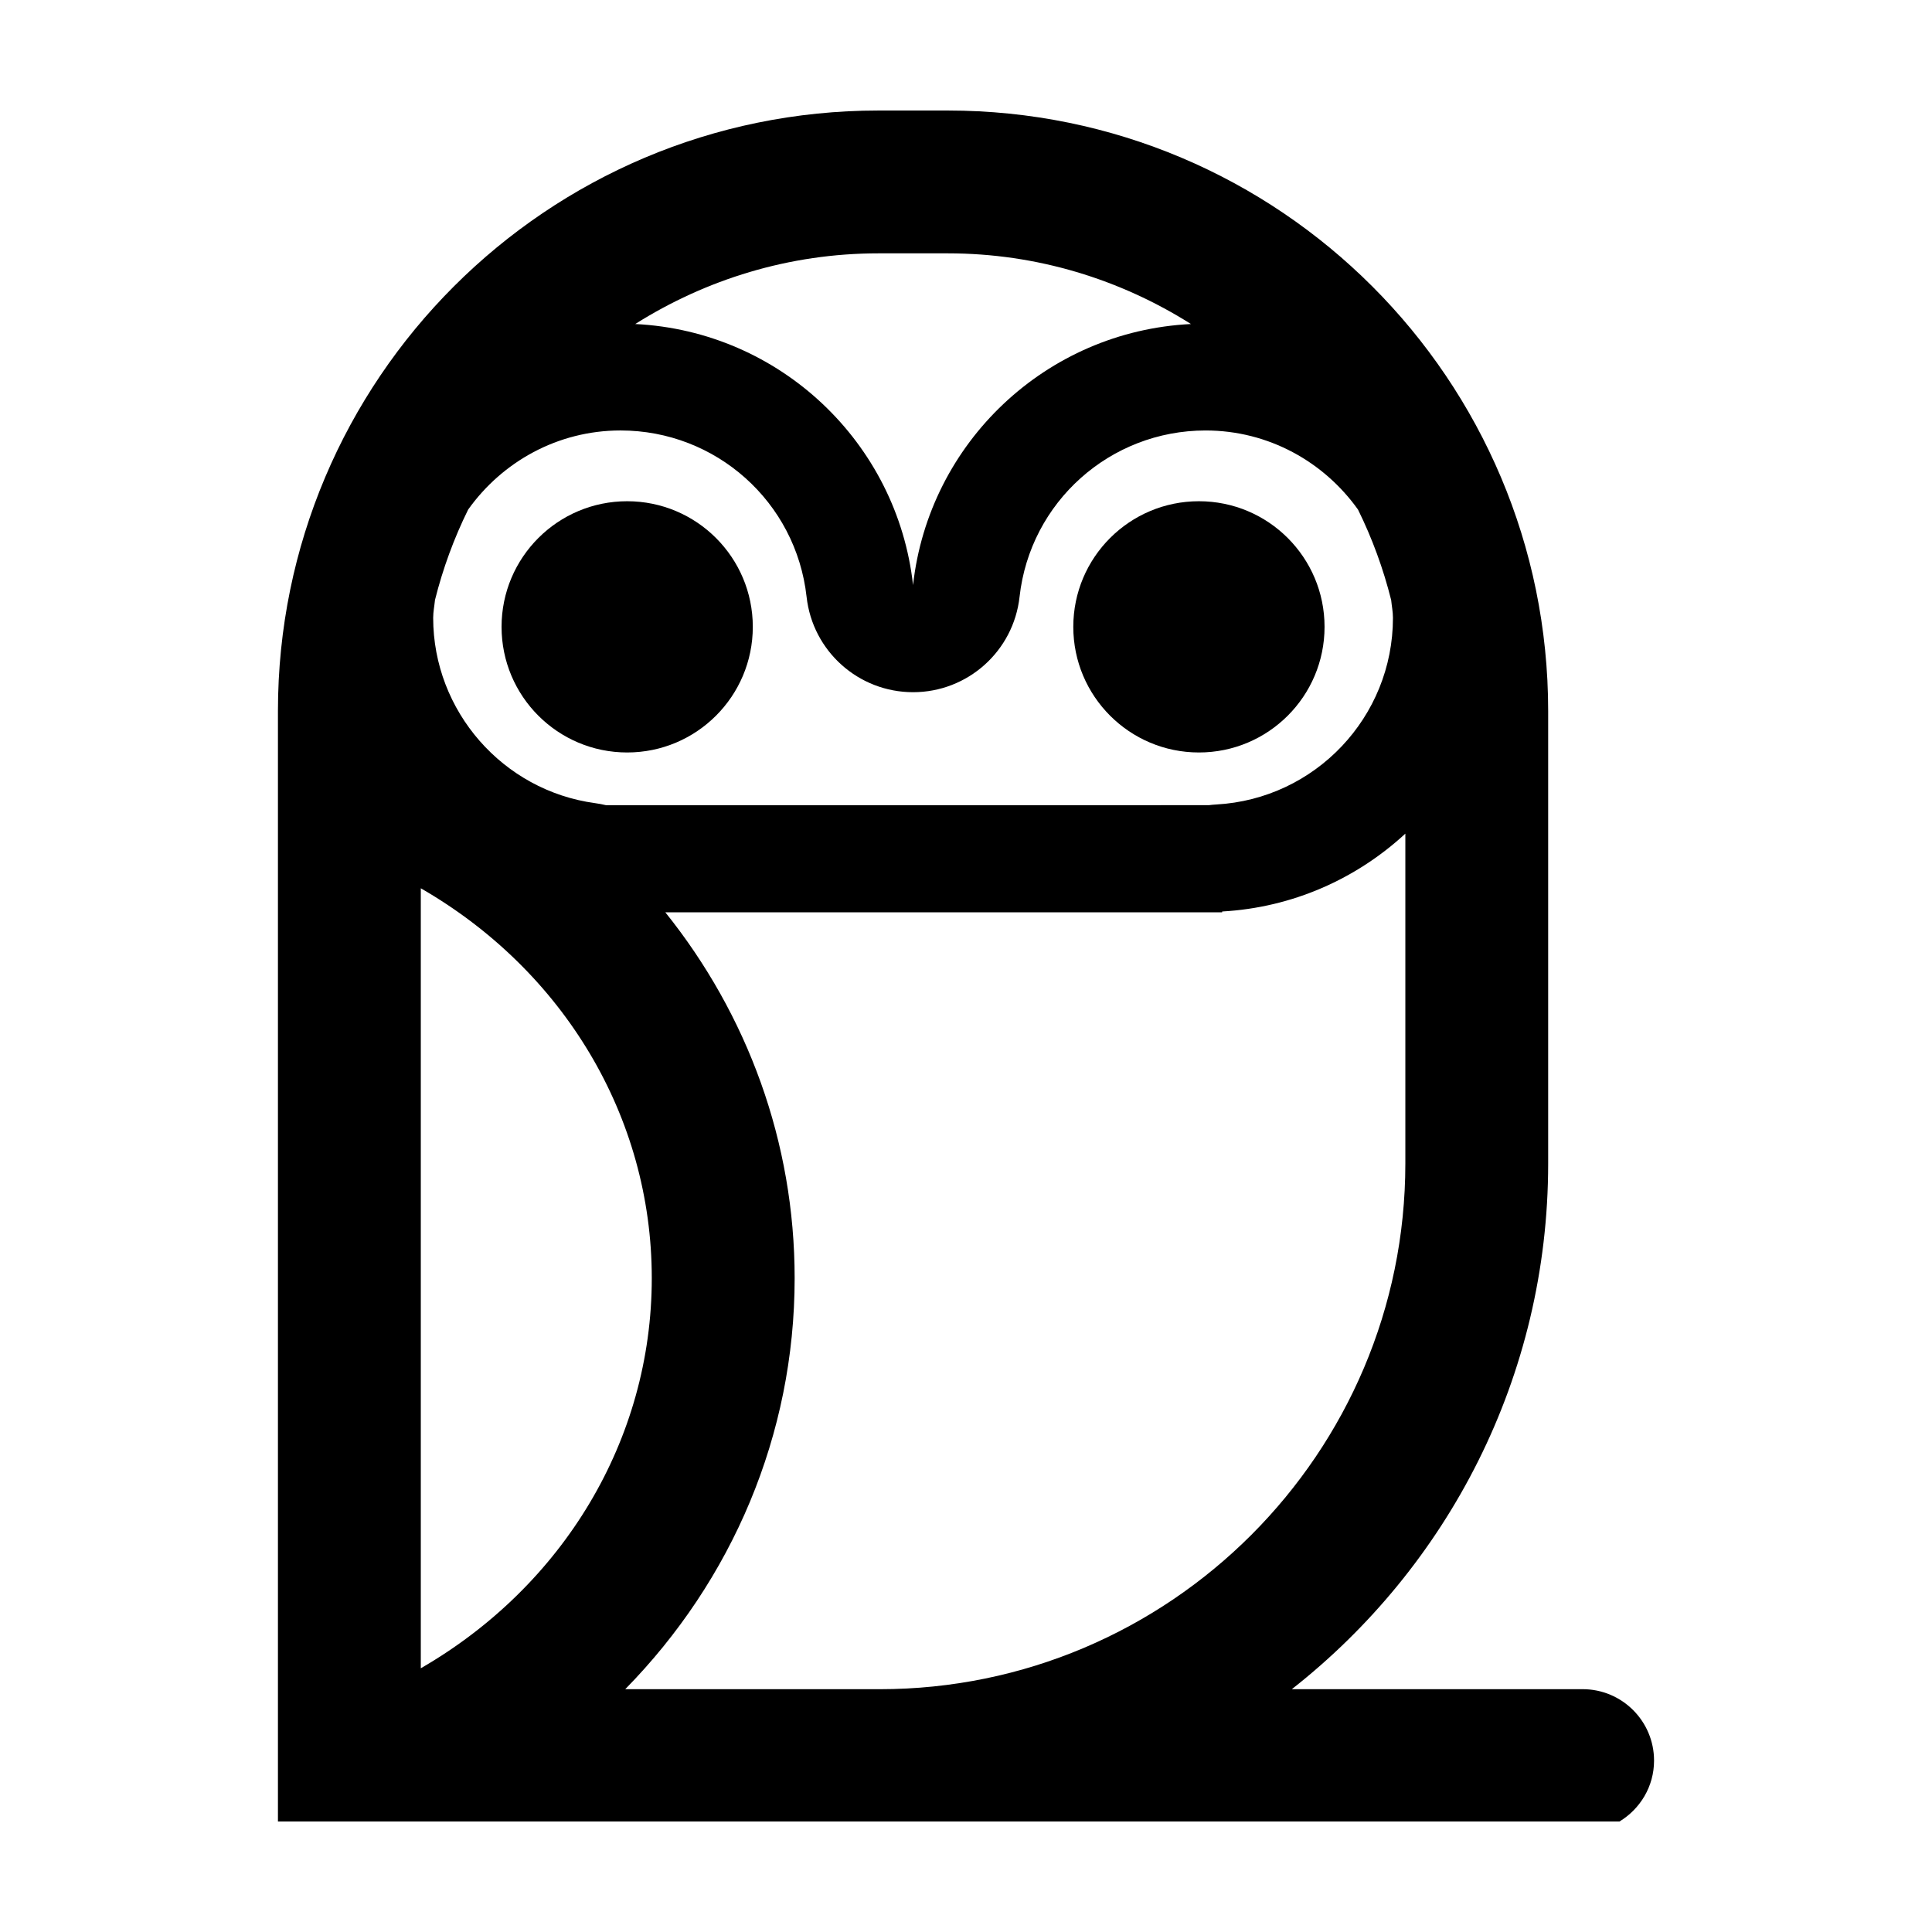 <?xml version="1.0" encoding="UTF-8"?>
<!-- Uploaded to: ICON Repo, www.svgrepo.com, Generator: ICON Repo Mixer Tools -->
<svg fill="#000000" width="800px" height="800px" version="1.1" viewBox="144 144 512 512" xmlns="http://www.w3.org/2000/svg">
 <g>
  <path d="m343.5 310.12c0 18.387-14.906 33.293-33.293 33.293s-33.289-14.906-33.289-33.293c0-18.387 14.902-33.289 33.289-33.289s33.293 14.902 33.293 33.289"/>
  <path d="m495.02 310.12c0 18.387-14.906 33.293-33.293 33.293s-33.293-14.906-33.293-33.293c0-18.387 14.906-33.289 33.293-33.289s33.293 14.902 33.293 33.289"/>
  <path d="m554.28 452.33v-119.9c0-87.871-71.227-159.14-159.1-159.14h-18.383c-87.879 0-159.14 71.27-159.14 159.14v294.29h355.52c5.473-3.32 9.164-9.273 9.164-16.141 0-10.453-8.473-18.93-18.93-18.93l-77.066 0.004c41.312-32.438 67.934-82.719 67.934-139.32zm-177.48-241.19h18.383c23.688 0 45.742 6.934 64.434 18.73-38.387 1.895-69.465 31.441-73.648 69.18-4.18-37.734-35.25-67.277-73.625-69.18 18.703-11.793 40.766-18.73 64.457-18.73zm-117.53 91.883c2.098-8.375 5.047-16.391 8.793-23.977 9.008-12.645 23.711-20.969 40.379-20.969 25.328 0 46.527 18.957 49.312 44.098 1.594 14.383 13.75 25.266 28.219 25.266s26.625-10.883 28.219-25.266c2.785-25.141 23.98-44.094 49.309-44.094 16.68 0 31.387 8.332 40.395 20.984 3.734 7.582 6.68 15.586 8.777 23.957 0.152 1.57 0.473 3.098 0.473 4.711 0 26.277-20.574 48.008-46.844 49.469-0.664 0.035-1.32 0.098-1.969 0.18l-159.74 0.004c-0.938-0.227-1.895-0.406-2.867-0.539-24.477-3.305-42.93-24.418-42.93-49.113 0-1.617 0.324-3.137 0.477-4.711zm-3.754 283.09v-206.71c37.73 21.73 61.211 60.461 61.211 103.33 0 42.836-23.488 81.59-61.211 103.38zm121.6 5.539h-67.422c28.309-28.848 44.895-67.383 44.895-108.92 0-36.051-12.488-69.816-34.266-96.953h147.56v-0.223c18.715-1.043 35.629-8.707 48.547-20.633v87.414c0 76.816-62.5 139.32-139.32 139.32z"/>
 </g>
</svg>